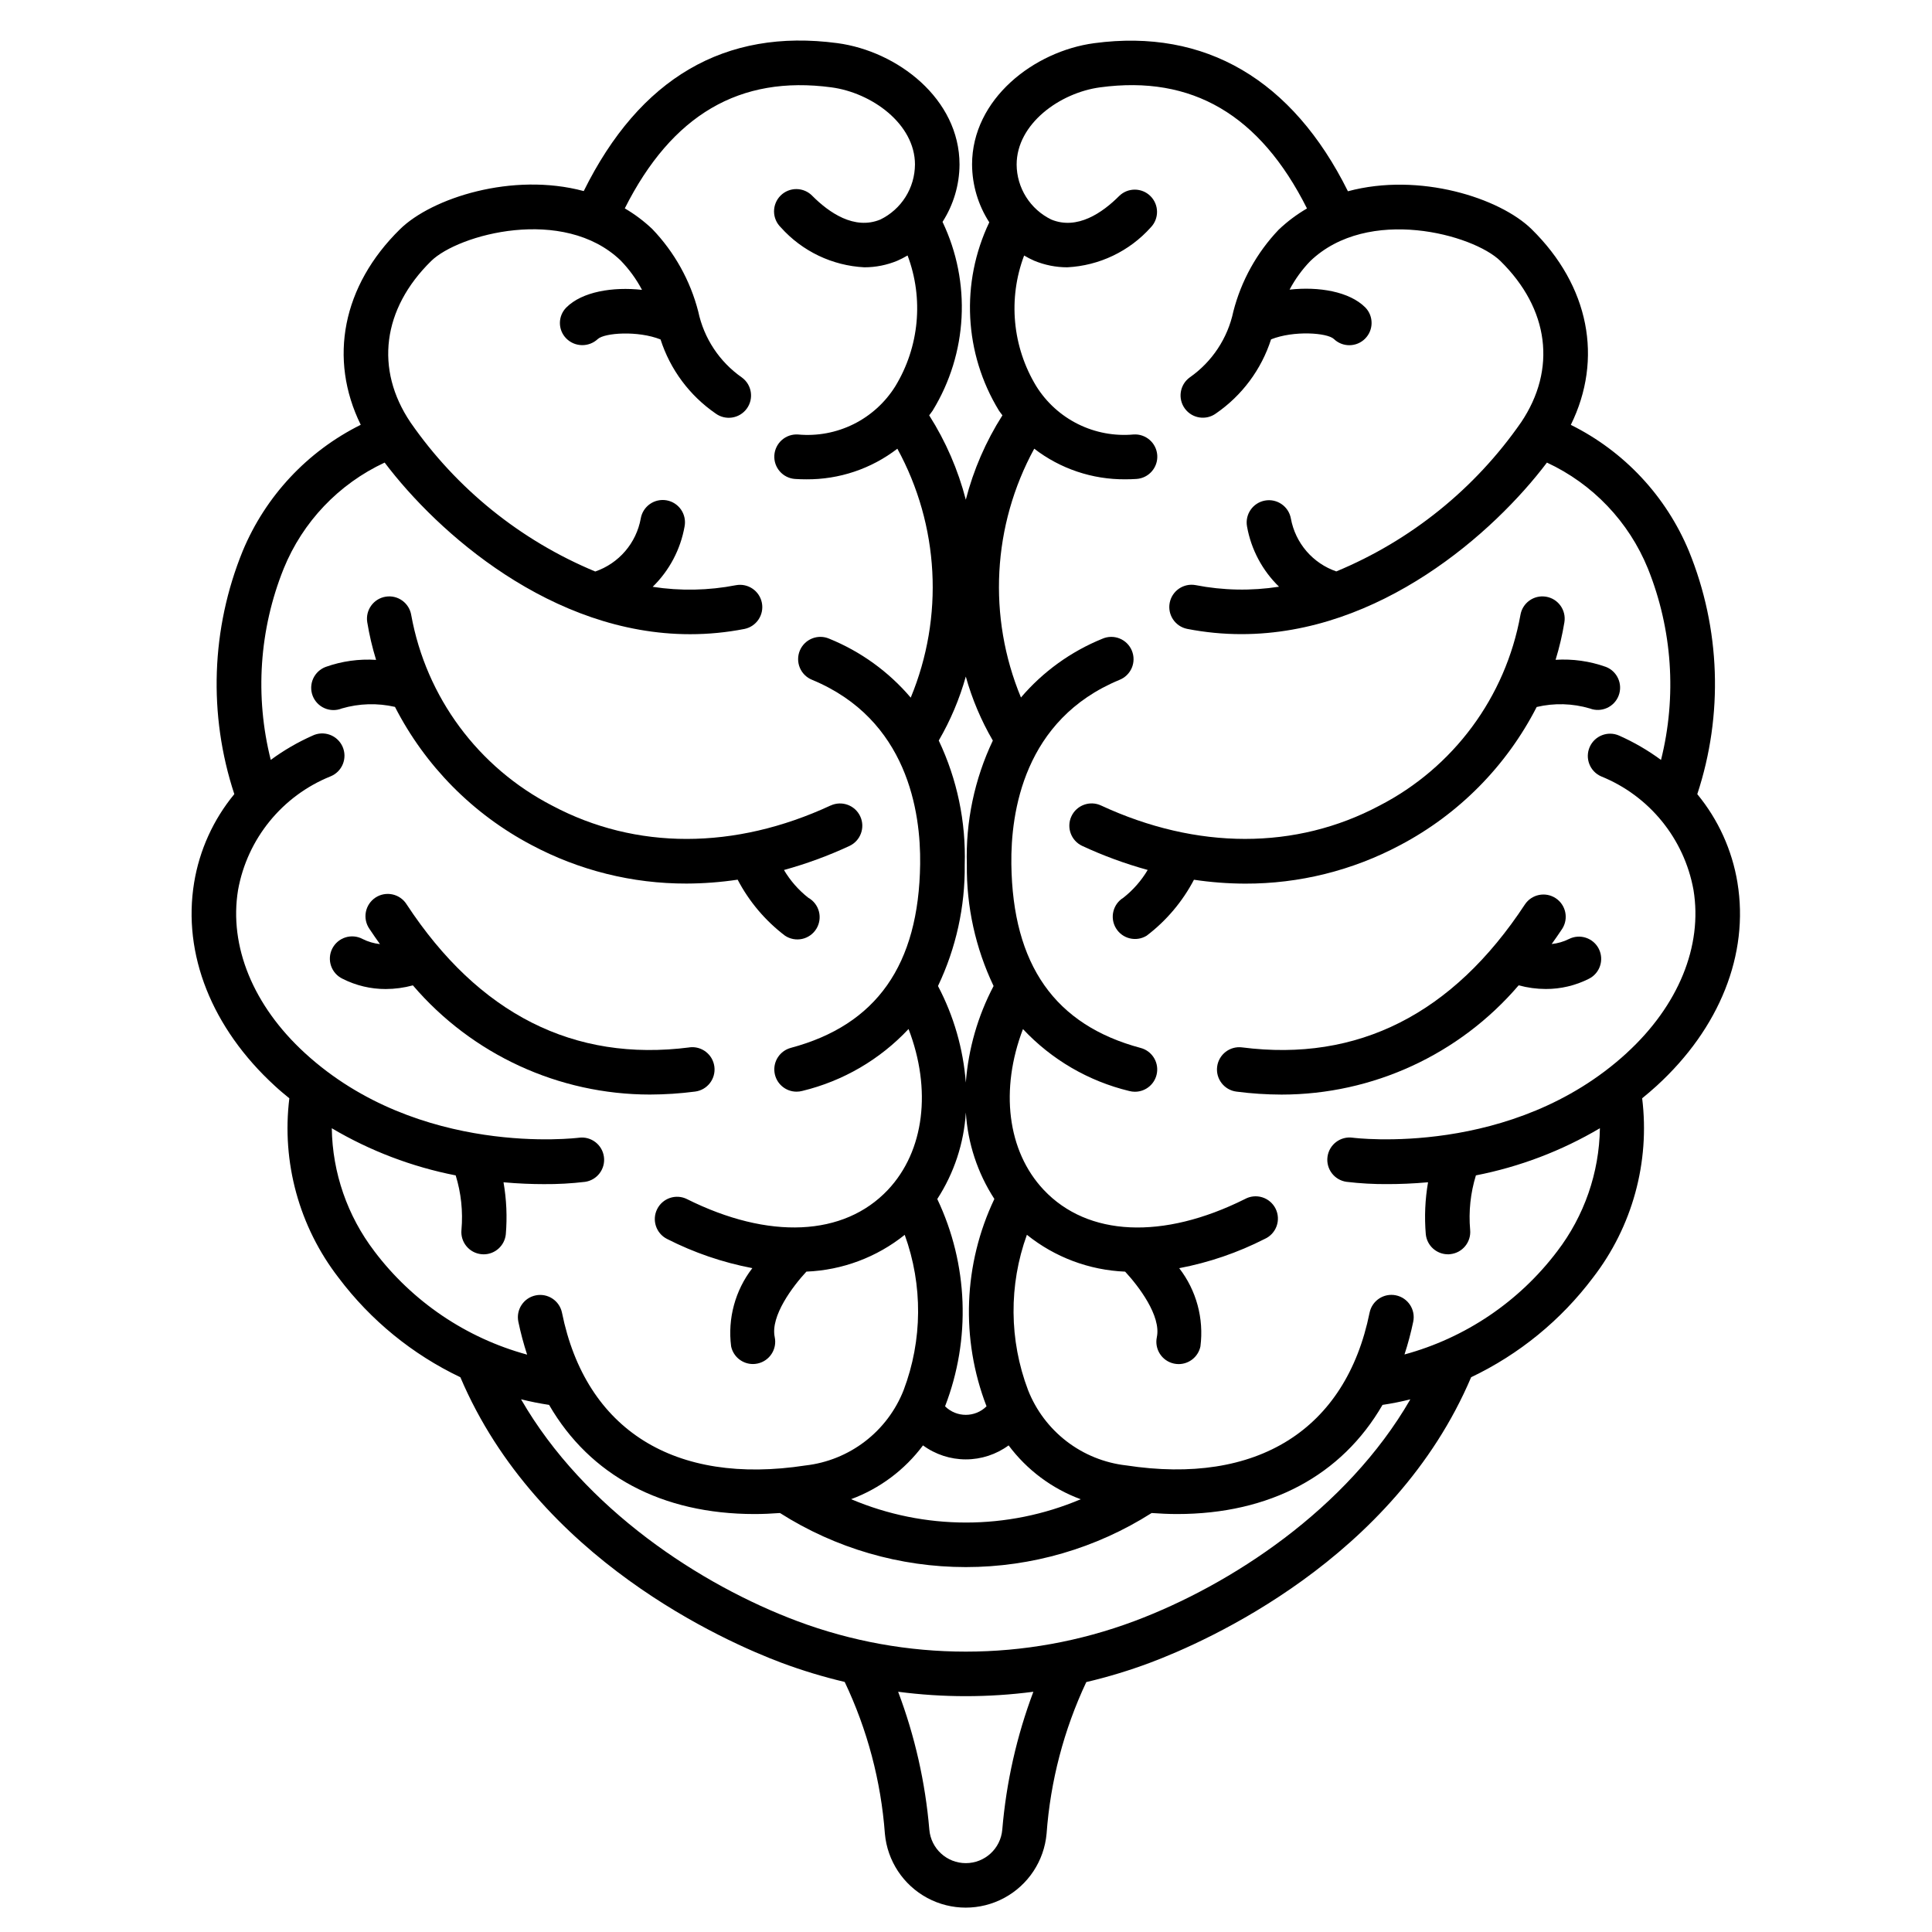 <?xml version="1.0" encoding="UTF-8"?>
<!-- Uploaded to: ICON Repo, www.svgrepo.com, Generator: ICON Repo Mixer Tools -->
<svg fill="#000000" width="800px" height="800px" version="1.1" viewBox="144 144 512 512" xmlns="http://www.w3.org/2000/svg">
 <g>
  <path d="m364.13 357.46c-25.441 11.809-51.633 11.809-73.754 0.062-19.637-10.105-33.453-28.773-37.391-50.504-0.52-3.223-3.547-5.41-6.769-4.891-3.219 0.516-5.406 3.547-4.891 6.766 0.551 3.375 1.336 6.711 2.344 9.98-4.523-0.293-9.059 0.336-13.328 1.855-1.484 0.543-2.688 1.664-3.344 3.102-0.652 1.441-0.703 3.086-0.137 4.562 0.57 1.477 1.703 2.66 3.156 3.293 1.449 0.633 3.094 0.656 4.559 0.066 4.586-1.344 9.441-1.484 14.098-0.418 8.004 15.633 20.641 28.418 36.184 36.605 12.641 6.738 26.75 10.25 41.074 10.215 4.539-0.016 9.07-0.359 13.555-1.031 3.039 5.809 7.32 10.871 12.539 14.836 1.336 0.895 2.981 1.207 4.551 0.863s2.934-1.312 3.773-2.688c0.84-1.371 1.082-3.027 0.672-4.582-0.41-1.555-1.434-2.875-2.84-3.656-2.574-2.031-4.75-4.516-6.422-7.336 5.945-1.641 11.746-3.769 17.34-6.367 2.957-1.371 4.246-4.883 2.875-7.844-1.371-2.957-4.883-4.246-7.844-2.875z"/>
  <path d="m569.57 320.73c-4.269-1.523-8.801-2.16-13.324-1.875 1.004-3.266 1.785-6.59 2.336-9.961 0.516-3.219-1.672-6.25-4.891-6.766-3.223-0.52-6.25 1.668-6.769 4.891-3.938 21.73-17.754 40.398-37.391 50.504-22.113 11.746-48.312 11.734-73.754-0.062-2.961-1.371-6.473-0.082-7.844 2.875-1.371 2.961-0.082 6.473 2.875 7.844 5.594 2.598 11.395 4.727 17.34 6.367-1.672 2.828-3.856 5.316-6.434 7.352-2.781 1.695-3.66 5.332-1.961 8.113 1.695 2.785 5.332 3.664 8.113 1.965 5.219-3.965 9.5-9.031 12.543-14.836 4.484 0.672 9.016 1.016 13.555 1.031 14.328 0.039 28.445-3.469 41.09-10.207 15.539-8.191 28.176-20.973 36.18-36.605 4.656-1.102 9.516-0.965 14.102 0.395 3.039 1.156 6.445-0.363 7.613-3.398 1.168-3.039-0.34-6.449-3.375-7.625z"/>
  <path d="m326.73 421.57c-30.641 3.938-55.863-8.828-74.957-37.887-0.84-1.352-2.191-2.309-3.746-2.648-1.555-0.344-3.18-0.043-4.512 0.828-1.328 0.875-2.25 2.246-2.555 3.809-0.305 1.562 0.039 3.184 0.945 4.492 0.914 1.391 1.852 2.711 2.793 4.039v-0.004c-1.598-0.172-3.152-0.629-4.59-1.348-1.402-0.754-3.051-0.906-4.566-0.426-1.52 0.48-2.777 1.555-3.496 2.977-0.715 1.422-0.824 3.07-0.305 4.578 0.516 1.504 1.621 2.734 3.062 3.414 3.539 1.789 7.449 2.719 11.414 2.711 2.434-0.008 4.856-0.336 7.203-0.973 15.711 18.359 38.664 28.93 62.832 28.934 3.996-0.012 7.992-0.273 11.957-0.789 3.234-0.414 5.523-3.371 5.109-6.606-0.414-3.238-3.371-5.523-6.606-5.113z"/>
  <path d="m567.71 395.47c-1.465-2.914-5.012-4.086-7.926-2.621-1.434 0.711-2.981 1.164-4.574 1.328 0.938-1.32 1.875-2.637 2.781-4.019v0.004c1.758-2.727 0.988-6.356-1.723-8.137-2.707-1.777-6.348-1.039-8.148 1.656-19.09 29.055-44.301 41.82-74.957 37.887-3.234-0.41-6.191 1.875-6.606 5.113-0.414 3.234 1.875 6.191 5.109 6.606 3.965 0.516 7.961 0.777 11.961 0.789 24.168-0.012 47.125-10.59 62.836-28.957 2.348 0.641 4.766 0.969 7.199 0.973 3.965 0.012 7.875-0.918 11.414-2.707 2.91-1.461 4.09-5 2.633-7.914z"/>
  <path d="m604.45 377.93c-1.414-8.629-5.09-16.723-10.652-23.469 6.941-21.051 6.156-43.887-2.215-64.41-6.051-14.566-17.168-26.449-31.297-33.457 8.598-17.477 4.902-36.836-10.395-51.859-8.414-8.266-29.73-15.145-48.676-10.047-14.699-29.574-37.824-43.184-67.23-39.246-15.918 2.129-32.379 14.75-32.379 32.176l0.004 0.004c0.031 5.426 1.613 10.734 4.562 15.293-7.644 16-6.68 34.777 2.566 49.91 0.285 0.441 0.617 0.82 0.918 1.242h-0.004c-4.387 6.898-7.664 14.445-9.703 22.359-2.047-7.914-5.32-15.461-9.707-22.359 0.301-0.426 0.633-0.789 0.918-1.242 9.289-15.152 10.277-33.98 2.621-50.023 2.91-4.535 4.473-9.805 4.504-15.195 0-17.43-16.461-30.047-32.383-32.176-29.801-3.961-52.379 9.258-67.203 39.207-18.895-5.07-40.262 1.828-48.688 10.105-15.301 15.016-18.992 34.371-10.41 51.836h-0.004c-14.121 7.016-25.23 18.898-31.281 33.457-8.371 20.527-9.156 43.363-2.219 64.414-5.562 6.742-9.238 14.84-10.652 23.465-3.109 18.918 4.684 38.547 21.383 53.848 1.262 1.18 2.555 2.238 3.848 3.297h0.004c-2.09 16.953 2.602 34.043 13.051 47.555 8.477 11.262 19.547 20.309 32.273 26.371 20.469 48.184 70.156 70.062 85.113 75.672 5.469 2.039 11.059 3.734 16.738 5.074 6.004 12.637 9.617 26.277 10.652 40.23 0.648 7.195 4.867 13.59 11.23 17.012 6.363 3.426 14.023 3.426 20.387 0 6.363-3.422 10.582-9.816 11.23-17.012 1.012-13.93 4.578-27.555 10.523-40.191 5.731-1.348 11.363-3.055 16.875-5.117 14.957-5.598 64.656-27.484 85.113-75.672 12.727-6.062 23.797-15.109 32.273-26.371 10.449-13.512 15.141-30.598 13.051-47.551 1.297-1.062 2.586-2.141 3.848-3.301 16.727-15.285 24.52-34.91 21.41-53.828zm-211.67-37.68c3.094-5.324 5.504-11.02 7.168-16.953 1.656 5.938 4.066 11.637 7.164 16.961-4.871 10.262-7.231 21.535-6.887 32.891-0.125 11.117 2.301 22.117 7.086 32.156-4.176 7.938-6.68 16.645-7.359 25.582-0.688-8.941-3.195-17.648-7.375-25.582 4.785-10.039 7.211-21.039 7.086-32.156 0.348-11.359-2.012-22.633-6.883-32.898zm7.18 98.559c0.504 8.164 3.109 16.062 7.559 22.926-8.207 17.254-8.961 37.125-2.078 54.953-3.039 3.016-7.945 3.016-10.988 0 6.879-17.82 6.133-37.684-2.066-54.934 4.457-6.867 7.066-14.773 7.574-22.945zm11.336 88.242c4.859 6.504 11.496 11.461 19.113 14.266-19.449 8.238-41.41 8.23-60.855-0.02 7.594-2.812 14.211-7.762 19.051-14.254 3.289 2.41 7.266 3.711 11.348 3.711 4.078 0 8.055-1.301 11.344-3.711zm-168.07-51.441c-7.164-9.379-11.125-20.812-11.297-32.613 10.156 6.004 21.258 10.23 32.836 12.496 1.438 4.664 1.957 9.566 1.527 14.43-0.32 3.242 2.047 6.133 5.289 6.453 0.199 0.023 0.395 0.035 0.594 0.035 3.031-0.004 5.566-2.305 5.871-5.32 0.391-4.598 0.184-9.227-0.609-13.773 3.992 0.359 7.602 0.488 10.668 0.488 3.66 0.031 7.316-0.172 10.949-0.605 3.207-0.469 5.434-3.434 4.992-6.644-0.438-3.207-3.383-5.465-6.598-5.051-0.426 0.047-42.352 5.332-72.645-22.434-13.707-12.562-20.16-28.32-17.711-43.23 2.453-13.57 11.699-24.93 24.484-30.09 1.488-0.594 2.672-1.766 3.277-3.25s0.586-3.148-0.062-4.617c-0.648-1.465-1.863-2.606-3.367-3.16-1.504-0.551-3.168-0.469-4.613 0.23-3.906 1.734-7.613 3.887-11.055 6.422-4.246-16.832-3.047-34.574 3.422-50.68 5.047-12.418 14.609-22.461 26.762-28.113 14.016 18.566 44.242 45.484 80.953 45.484 4.84 0.004 9.668-0.469 14.418-1.398 3.168-0.656 5.219-3.742 4.598-6.918-0.621-3.172-3.684-5.258-6.863-4.672-7.277 1.418-14.746 1.562-22.074 0.43 4.418-4.312 7.371-9.902 8.449-15.98 0.301-1.551-0.031-3.156-0.922-4.461-0.891-1.301-2.269-2.195-3.824-2.477-1.555-0.277-3.156 0.074-4.449 0.984-1.289 0.91-2.164 2.297-2.422 3.856-0.586 3.195-2.008 6.18-4.125 8.641-2.117 2.465-4.852 4.32-7.926 5.379-19.77-8.207-36.766-21.922-48.961-39.512-9.5-14.086-7.453-30.074 5.473-42.77 7.184-7.051 35.066-14.684 50.223-0.137h-0.004c2.246 2.312 4.152 4.934 5.66 7.781-7.734-0.852-15.867 0.461-20.074 4.684h0.004c-2.254 2.269-2.254 5.93 0 8.199 2.281 2.297 5.977 2.363 8.344 0.152 1.789-1.656 10.629-2.281 16.637 0.105 2.562 7.973 7.695 14.871 14.59 19.621 2.633 1.926 6.328 1.355 8.254-1.277 1.926-2.633 1.355-6.328-1.277-8.254-5.941-4.144-10.078-10.395-11.574-17.48-2.113-8.215-6.309-15.746-12.18-21.867-2.211-2.102-4.66-3.938-7.289-5.477 12.484-24.797 30.445-35.332 54.762-32.074 10.652 1.426 22.141 9.66 22.141 20.469h-0.004c-0.02 3.039-0.887 6.016-2.508 8.59-1.621 2.57-3.93 4.641-6.664 5.973-6.902 2.844-13.605-1.84-18.016-6.262-1.098-1.145-2.609-1.793-4.191-1.812-1.586-0.016-3.109 0.605-4.231 1.723-1.121 1.117-1.746 2.637-1.738 4.223 0.012 1.582 0.66 3.094 1.797 4.199 5.672 6.344 13.645 10.152 22.141 10.586 3.004 0 5.977-0.594 8.746-1.742 0.93-0.41 1.836-0.875 2.707-1.395 4.301 11.438 3.106 24.219-3.246 34.656-2.688 4.312-6.523 7.793-11.074 10.051s-9.641 3.207-14.703 2.738c-1.562-0.105-3.102 0.418-4.281 1.449-1.176 1.031-1.898 2.488-2.004 4.051-0.215 3.254 2.246 6.066 5.5 6.285 0.996 0.066 1.969 0.094 2.965 0.094 8.727 0.066 17.223-2.789 24.137-8.113 11.105 20.32 12.406 44.578 3.543 65.969-5.84-6.871-13.254-12.23-21.613-15.625-1.449-0.625-3.09-0.641-4.551-0.043-1.461 0.594-2.625 1.746-3.231 3.207-0.605 1.457-0.598 3.098 0.012 4.551 0.613 1.457 1.785 2.606 3.25 3.191 25.328 10.492 28.809 35.094 28.629 48.805-0.344 26.727-11.555 42.664-34.273 48.727v0.004c-2.859 0.766-4.711 3.531-4.328 6.465 0.383 2.938 2.883 5.137 5.844 5.141 0.516 0 1.027-0.066 1.527-0.199 10.785-2.606 20.574-8.309 28.156-16.41 6.129 15.949 4.262 32.305-5.481 42.637-11.656 12.355-31.566 13.266-53.266 2.43v-0.004c-2.91-1.426-6.43-0.234-7.875 2.668-1.449 2.898-0.289 6.426 2.602 7.898 7.137 3.637 14.754 6.246 22.625 7.746-4.551 5.891-6.574 13.352-5.625 20.738 0.578 2.723 2.984 4.672 5.769 4.676 0.418 0 0.832-0.047 1.238-0.133 3.188-0.68 5.223-3.816 4.547-7.004-1.18-5.602 4.824-13.504 8.395-17.355 9.504-0.379 18.637-3.797 26.055-9.746 4.828 13.312 4.723 27.918-0.293 41.164-2.113 5.371-5.648 10.062-10.227 13.574-4.574 3.516-10.02 5.719-15.754 6.375-34.715 5.336-58.254-9.41-64.551-40.465v-0.004c-0.652-3.195-3.769-5.254-6.965-4.602-3.195 0.652-5.258 3.769-4.606 6.965 0.613 2.953 1.391 5.871 2.328 8.738-16.145-4.398-30.375-14.027-40.469-27.375zm166.39 153.27c-0.43 5.019-4.629 8.871-9.664 8.871-5.039 0-9.238-3.852-9.668-8.871-1.055-12.508-3.836-24.805-8.266-36.547 11.895 1.559 23.941 1.559 35.836 0-4.418 11.742-7.191 24.043-8.238 36.547zm35.008-55.273c-28.805 10.789-60.543 10.789-89.348 0-25.461-9.535-56.363-29.594-73.191-58.781 2.465 0.617 4.945 1.109 7.43 1.484 10.84 18.727 29.855 28.926 54.473 28.926 2.188 0 4.441-0.105 6.715-0.27h0.004c14.719 9.359 31.801 14.328 49.246 14.328 17.441 0 34.523-4.969 49.242-14.328 2.273 0.16 4.527 0.27 6.719 0.27 24.617 0 43.629-10.203 54.469-28.926 2.465-0.367 4.922-0.855 7.371-1.469-16.824 29.164-47.691 49.234-73.129 58.766zm130.47-150.54c-30.309 27.77-72.227 22.492-72.633 22.434-3.231-0.445-6.211 1.812-6.656 5.039-0.445 3.231 1.812 6.211 5.043 6.656 3.633 0.434 7.289 0.637 10.945 0.605 3.066 0 6.672-0.129 10.656-0.488-0.789 4.547-0.988 9.176-0.598 13.773 0.305 3.016 2.84 5.312 5.871 5.316 0.191 0 0.395 0 0.582-0.031v-0.004c3.242-0.316 5.613-3.199 5.301-6.441-0.43-4.867 0.09-9.77 1.527-14.438 11.586-2.262 22.699-6.488 32.859-12.496-0.176 11.805-4.144 23.242-11.32 32.621-10.094 13.34-24.324 22.953-40.465 27.336 0.934-2.859 1.707-5.766 2.32-8.711 0.652-3.195-1.41-6.312-4.606-6.965-3.195-0.652-6.312 1.406-6.965 4.602-6.297 31.051-29.844 45.801-64.551 40.465v0.004c-5.731-0.66-11.172-2.867-15.742-6.379-4.57-3.516-8.102-8.203-10.215-13.57-5.019-13.242-5.129-27.848-0.309-41.164 7.41 5.957 16.535 9.379 26.035 9.77 3.574 3.848 9.598 11.758 8.402 17.363h0.004c-0.68 3.188 1.352 6.32 4.539 7.004 0.406 0.086 0.82 0.133 1.238 0.133 2.785-0.004 5.191-1.953 5.769-4.676 0.953-7.387-1.066-14.852-5.621-20.742 7.875-1.496 15.496-4.106 22.641-7.742 1.477-0.652 2.621-1.883 3.168-3.398 0.547-1.52 0.449-3.191-0.27-4.637-0.723-1.445-2-2.531-3.543-3.008-1.539-0.477-3.211-0.301-4.617 0.484-21.707 10.828-41.625 9.918-53.273-2.438-9.738-10.328-11.605-26.68-5.512-42.629v0.004c7.582 8.102 17.371 13.805 28.156 16.41 0.5 0.133 1.012 0.199 1.523 0.199 2.965-0.004 5.465-2.199 5.848-5.137 0.387-2.938-1.465-5.703-4.328-6.469-22.723-6.066-33.934-22.004-34.277-48.727-0.176-13.73 3.305-38.328 28.629-48.805v-0.004c1.48-0.578 2.66-1.727 3.285-3.184 0.621-1.461 0.629-3.109 0.02-4.574-0.605-1.469-1.777-2.625-3.25-3.219-1.469-0.594-3.117-0.566-4.57 0.07-8.336 3.383-15.734 8.719-21.57 15.566-8.863-21.379-7.57-45.617 3.519-65.934 6.914 5.328 15.414 8.184 24.141 8.113 0.98 0 1.969-0.027 2.961-0.094 3.254-0.219 5.715-3.031 5.5-6.285-0.219-3.254-3.031-5.719-6.285-5.5-5.059 0.461-10.148-0.488-14.699-2.746-4.551-2.258-8.383-5.734-11.074-10.043-6.344-10.434-7.531-23.211-3.223-34.637 0.863 0.516 1.758 0.977 2.68 1.379 2.769 1.148 5.742 1.742 8.746 1.742 8.5-0.43 16.473-4.242 22.145-10.586 2.234-2.32 2.195-6.004-0.086-8.277-2.281-2.273-5.965-2.297-8.277-0.055-4.418 4.43-11.125 9.117-18.02 6.258-2.734-1.332-5.043-3.398-6.664-5.973-1.621-2.574-2.492-5.551-2.508-8.59 0-10.816 11.488-19.051 22.137-20.469 24.332-3.281 42.32 7.238 54.809 32.098-2.719 1.582-5.238 3.473-7.516 5.641-5.785 6.078-9.918 13.535-12 21.664-1.496 7.086-5.633 13.336-11.57 17.48-2.633 1.926-3.203 5.617-1.281 8.25 1.926 2.633 5.621 3.207 8.254 1.281 6.898-4.75 12.027-11.648 14.59-19.625 6.012-2.387 14.848-1.758 16.637-0.105 2.32 2.238 6 2.203 8.277-0.074 2.277-2.281 2.309-5.961 0.066-8.277-4.215-4.223-12.348-5.582-20.074-4.723h0.004c1.457-2.758 3.297-5.297 5.461-7.543 15.352-14.738 43.227-7.086 50.41-0.047 12.926 12.695 14.957 28.684 5.477 42.77h-0.004c-12.199 17.582-29.195 31.293-48.961 39.496-3.07-1.059-5.801-2.914-7.918-5.375-2.113-2.465-3.535-5.445-4.121-8.637-0.574-3.211-3.644-5.344-6.856-4.766-3.211 0.578-5.344 3.648-4.766 6.856 1.082 6.086 4.051 11.672 8.484 15.977-7.336 1.141-14.816 1-22.109-0.422-3.18-0.586-6.242 1.5-6.863 4.672-0.621 3.176 1.43 6.262 4.598 6.918 4.75 0.93 9.578 1.402 14.418 1.398 36.715 0 66.914-26.898 80.953-45.461 12.148 5.648 21.711 15.684 26.762 28.09 6.473 16.113 7.688 33.863 3.469 50.711-3.457-2.551-7.18-4.711-11.105-6.453-2.984-1.316-6.469 0.031-7.789 3.016-1.316 2.981 0.031 6.469 3.012 7.785 12.785 5.164 22.027 16.523 24.488 30.09 2.461 14.906-3.996 30.664-17.699 43.227z"/>
 </g>
</svg>